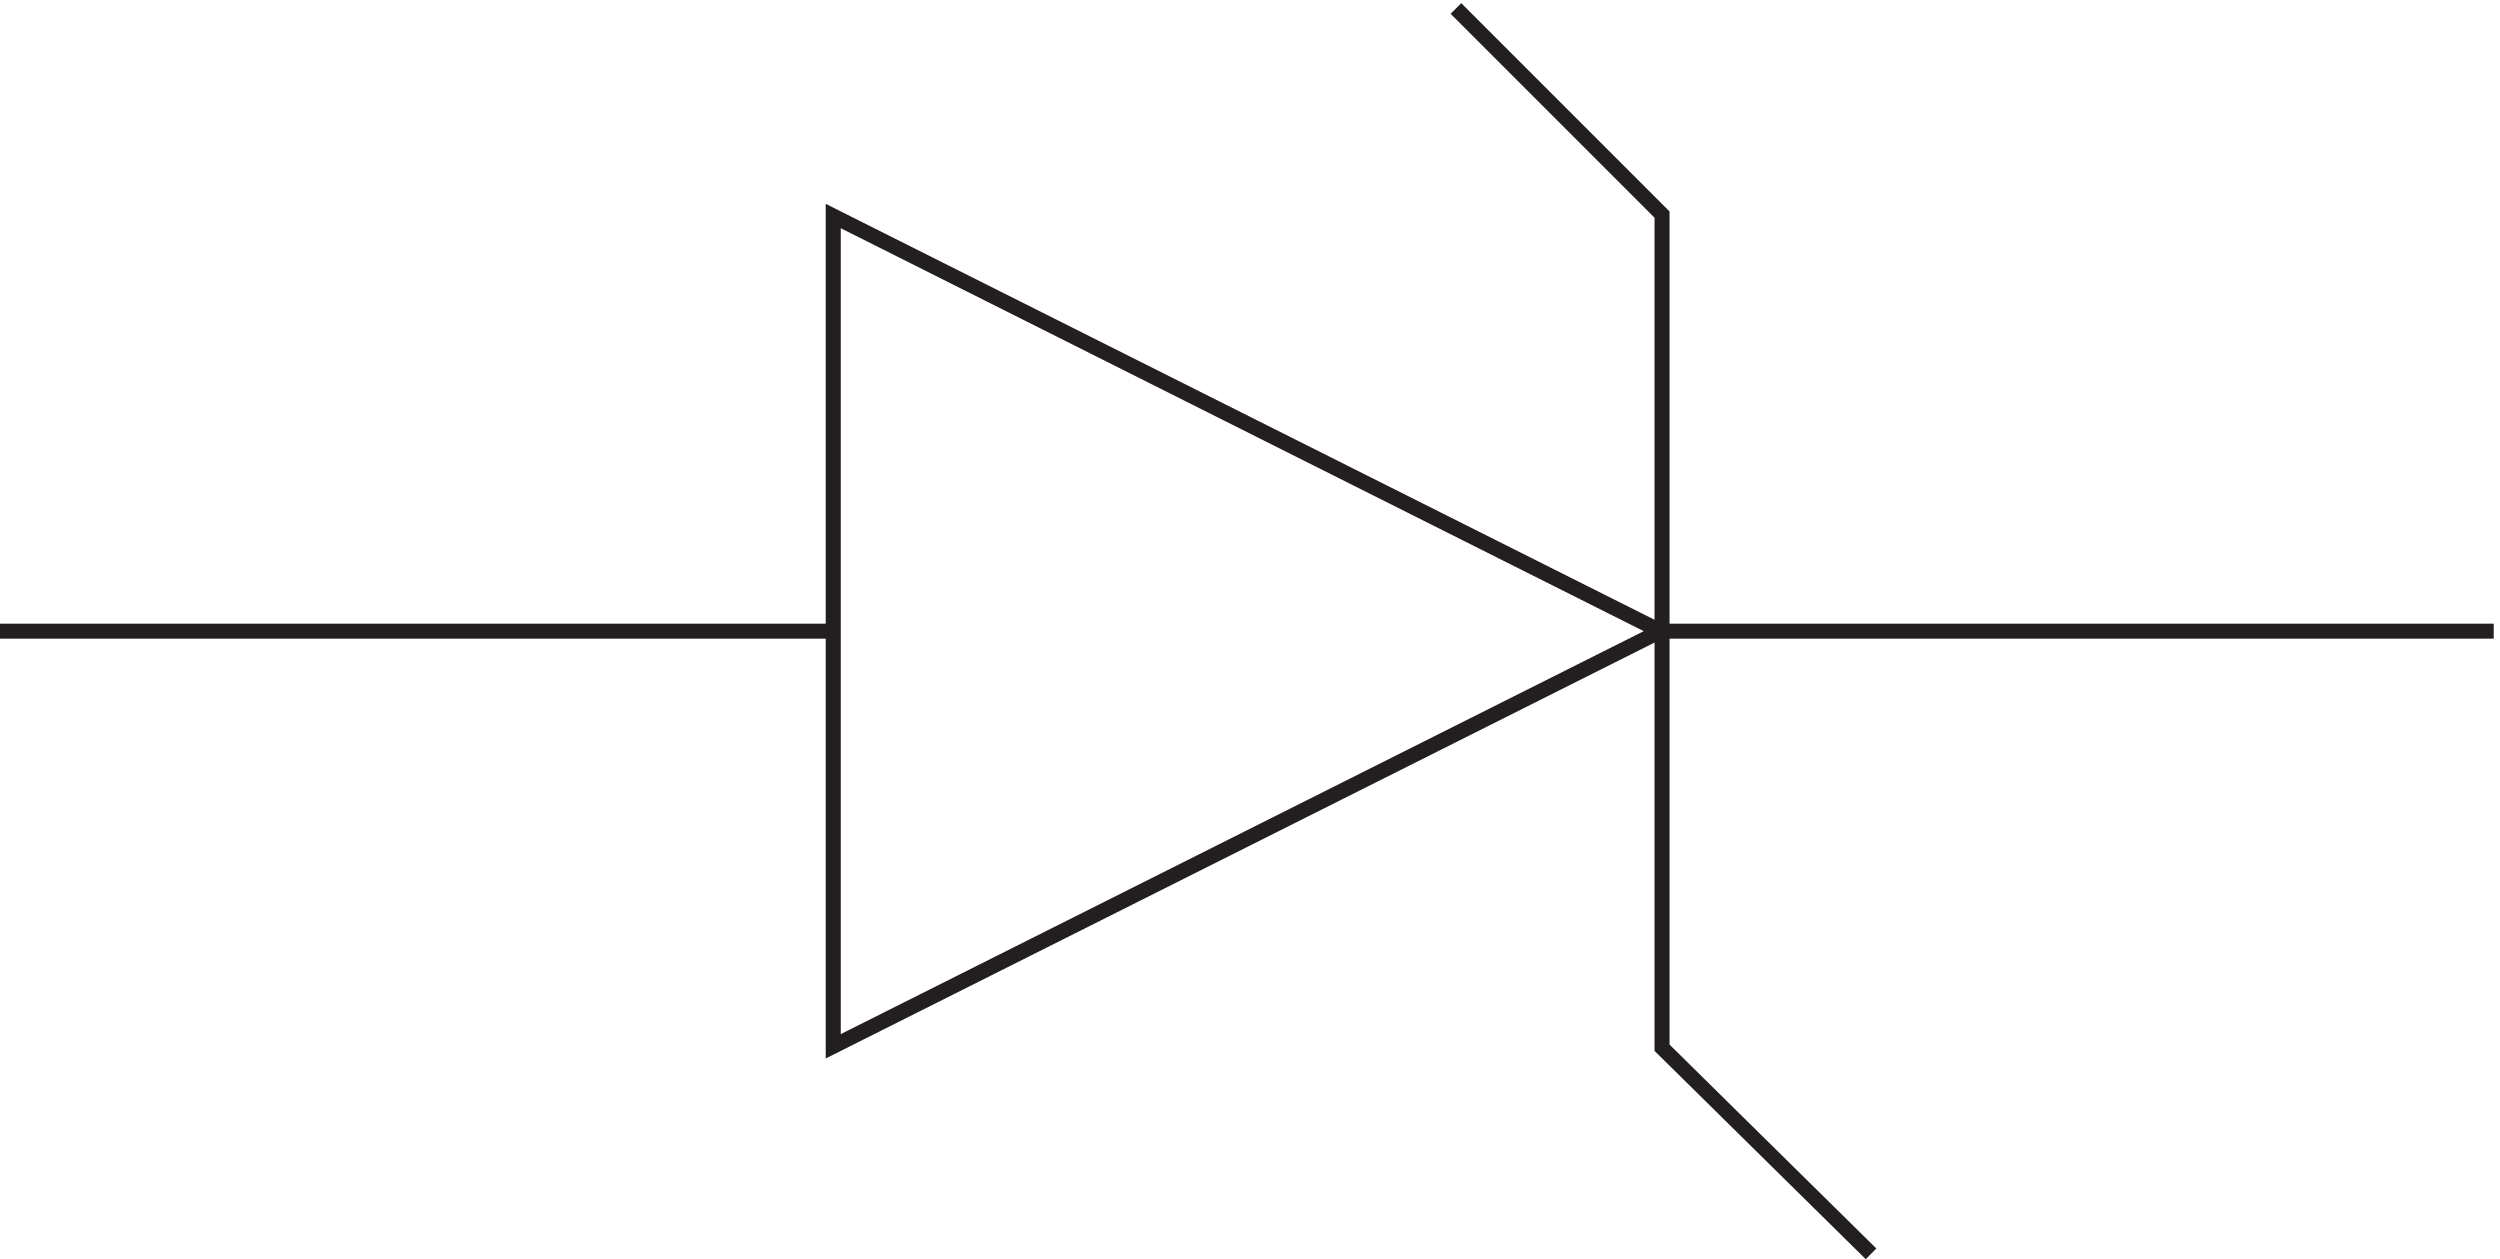 <svg xmlns="http://www.w3.org/2000/svg" xml:space="preserve" width="165.8" height="83.51"><path d="m831.332 314.168-412.5 207v-414z" style="fill:none;stroke:#231f20;stroke-width:7.5;stroke-linecap:butt;stroke-linejoin:miter;stroke-miterlimit:10;stroke-dasharray:none;stroke-opacity:1" transform="matrix(.133 0 0 -.133 -.444 83.643)"/><path d="m729.332 624.668 102.777-102.777v-415.45L936.332 3.668m310.498 310.5H831.332m-412.5 0H3.332" style="fill:none;stroke:#231f20;stroke-width:7.5;stroke-linecap:butt;stroke-linejoin:miter;stroke-miterlimit:10;stroke-dasharray:none;stroke-opacity:1" transform="matrix(.133 0 0 -.133 -.444 83.643)"/></svg>
